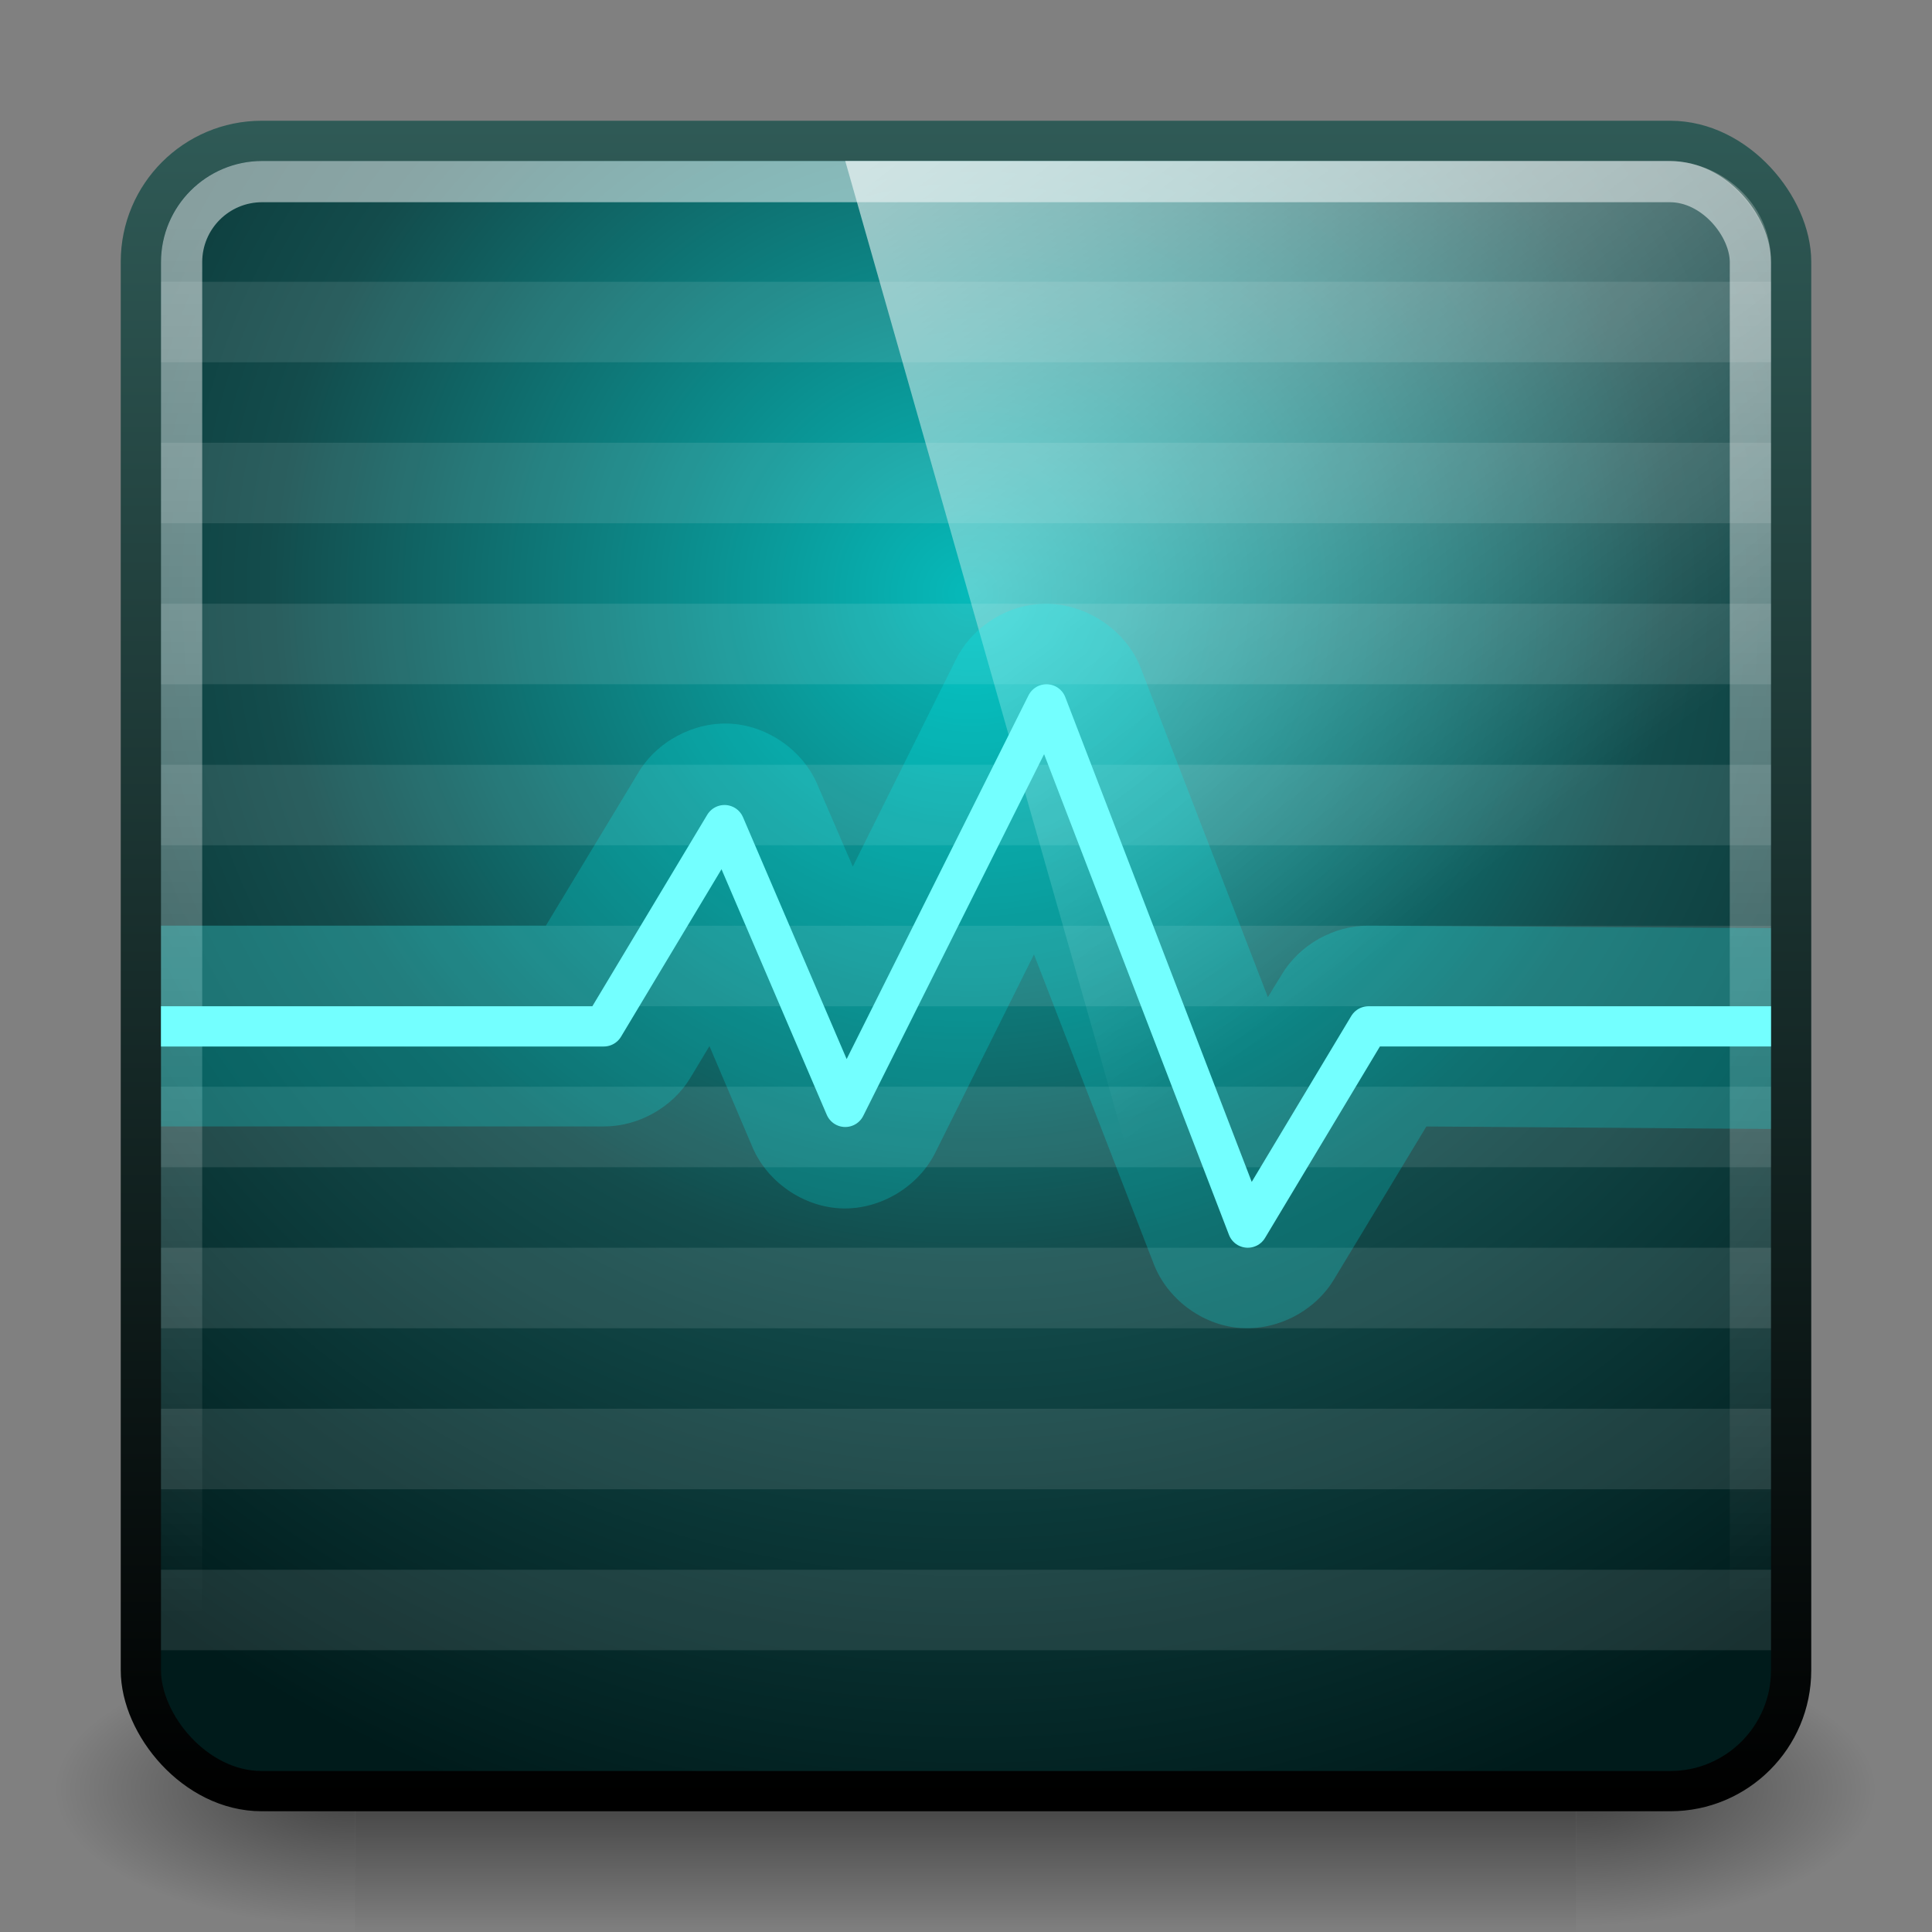 <?xml version="1.0" encoding="UTF-8" standalone="no"?>
<!-- Created with Inkscape (http://www.inkscape.org/) -->

<svg xmlns:dc="http://purl.org/dc/elements/1.1/" xmlns:cc="http://creativecommons.org/ns#" xmlns:rdf="http://www.w3.org/1999/02/22-rdf-syntax-ns#" xmlns:svg="http://www.w3.org/2000/svg" xmlns="http://www.w3.org/2000/svg" xmlns:xlink="http://www.w3.org/1999/xlink" xmlns:sodipodi="http://sodipodi.sourceforge.net/DTD/sodipodi-0.dtd" xmlns:inkscape="http://www.inkscape.org/namespaces/inkscape" width="48px" height="48px" id="svg4700" version="1.1" inkscape:version="0.48.4 r9939" sodipodi:docname="utilities-system-monitor.svg">
    <rect width="100%" height="100%" fill="#808080" stroke="none"/>
    <defs id="defs4702">
        <linearGradient id="linearGradient3962">
            <stop id="stop3964" offset="0" style="stop-color:#06baba;stop-opacity:1;" />
            <stop style="stop-color:#134c4c;stop-opacity:1;" offset="0.526" id="stop3966" />
            <stop id="stop3968" offset="1" style="stop-color:#001b1b;stop-opacity:1;" />
        </linearGradient>
        <linearGradient id="linearGradient4079">
            <stop style="stop-color:#2f5a56;stop-opacity:1;" offset="0" id="stop4081" />
            <stop style="stop-color:#000000;stop-opacity:1;" offset="1" id="stop4083" />
        </linearGradient>
        <linearGradient id="linearGradient4050">
            <stop id="stop4052" offset="0" style="stop-color:#ffffff;stop-opacity:1;" />
            <stop id="stop4054" offset="1" style="stop-color:#ffffff;stop-opacity:0;" />
        </linearGradient>
        <filter id="filter3174" color-interpolation-filters="sRGB">
            <feGaussianBlur stdDeviation="1.71" id="feGaussianBlur3176" />
        </filter>
        <linearGradient gradientTransform="scale(1.006,0.994)" gradientUnits="userSpaceOnUse" id="ButtonShadow" y2="7.017" x2="45.448" y1="92.54" x1="45.448">
            <stop offset="0" style="stop-color:#000000;stop-opacity:1" id="stop3750" />
            <stop offset="1" style="stop-color:#000000;stop-opacity:0.588" id="stop3752" />
        </linearGradient>
        <linearGradient inkscape:collect="always" xlink:href="#linearGradient4050" id="linearGradient4523" x1="22.44" y1="4.894" x2="22.44" y2="38.217" gradientUnits="userSpaceOnUse" gradientTransform="matrix(0.999,0,0,1.035,-0.813,0.605)" />
        <linearGradient gradientUnits="userSpaceOnUse" id="linearGradient4594-3" x1="8.211" x2="31.743" y1="-5.714" y2="25.487">
            <stop offset="0" stop-color="#fff" id="stop37-5-1" />
            <stop offset="1" stop-color="#fff" stop-opacity="0" id="stop39-0" />
        </linearGradient>
        <linearGradient x1="45.448" y1="92.54" x2="45.448" y2="7.017" id="ButtonShadow-9" gradientUnits="userSpaceOnUse" gradientTransform="scale(1.006,0.994)">
            <stop id="stop3750-3" style="stop-color:#000000;stop-opacity:1" offset="0" />
            <stop id="stop3752-0" style="stop-color:#000000;stop-opacity:0.588" offset="1" />
        </linearGradient>
        <filter color-interpolation-filters="sRGB" id="filter3174-2">
            <feGaussianBlur id="feGaussianBlur3176-1" stdDeviation="1.71" />
        </filter>
        <linearGradient inkscape:collect="always" xlink:href="#linearGradient4594-3" id="linearGradient4230" gradientUnits="userSpaceOnUse" gradientTransform="matrix(0.988,0,0,0.986,3.483,-1.918)" x1="8.211" y1="-5.714" x2="31.743" y2="25.487" />
        <radialGradient inkscape:collect="always" xlink:href="#linearGradient3962" id="radialGradient3261-4" gradientUnits="userSpaceOnUse" gradientTransform="matrix(0.026,0,0,0.025,78.792,13.98)" cx="-2102.805" cy="30.327" fx="-2102.805" fy="30.327" r="1280" />
        <linearGradient inkscape:collect="always" xlink:href="#linearGradient4079" id="linearGradient4085" x1="16.515" y1="2.125" x2="16.515" y2="43.627" gradientUnits="userSpaceOnUse" gradientTransform="matrix(1.001,0,0,1.001,-0.018,0.983)" />
        <radialGradient inkscape:collect="always" xlink:href="#linearGradient5060-3-1" id="radialGradient3129-8-7" gradientUnits="userSpaceOnUse" gradientTransform="matrix(0.062,0,0,0.029,1.637,28.953)" cx="605.714" cy="486.648" fx="605.714" fy="486.648" r="117.143" />
        <linearGradient id="linearGradient5060-3-1">
            <stop id="stop5062-7-3" style="stop-color:#000000;stop-opacity:1" offset="0" />
            <stop id="stop5064-9-8" style="stop-color:#000000;stop-opacity:0" offset="1" />
        </linearGradient>
        <linearGradient inkscape:collect="always" xlink:href="#linearGradient5048-8-8" id="linearGradient3127-2-9" gradientUnits="userSpaceOnUse" gradientTransform="matrix(0.062,0,0,0.029,1.624,28.953)" x1="302.857" y1="366.648" x2="302.857" y2="609.505" />
        <linearGradient id="linearGradient5048-8-8">
            <stop id="stop5050-6-2" style="stop-color:#000000;stop-opacity:0" offset="0" />
            <stop id="stop5056-86-1" style="stop-color:#000000;stop-opacity:1" offset="0.5" />
            <stop id="stop5052-9-6" style="stop-color:#000000;stop-opacity:0" offset="1" />
        </linearGradient>
        <radialGradient r="117.143" fy="486.648" fx="605.714" cy="486.648" cx="605.714" gradientTransform="matrix(-0.062,0,0,0.029,46.532,28.953)" gradientUnits="userSpaceOnUse" id="radialGradient3066" xlink:href="#linearGradient5060-3-1" inkscape:collect="always" />
    </defs>
    <sodipodi:namedview id="base" pagecolor="#ffffff" bordercolor="#666666" borderopacity="1.0" inkscape:pageopacity="0.0" inkscape:pageshadow="2" inkscape:zoom="11.313708" inkscape:cx="37.097276" inkscape:cy="29.486162" inkscape:current-layer="layer1" showgrid="true" inkscape:grid-bbox="true" inkscape:document-units="px" inkscape:window-width="1280" inkscape:window-height="976" inkscape:window-x="0" inkscape:window-y="24" inkscape:window-maximized="1" inkscape:snap-to-guides="false" inkscape:snap-grids="false">
        <inkscape:grid type="xygrid" id="grid1021" empspacing="5" visible="true" enabled="true" snapvisiblegridlinesonly="true" />
    </sodipodi:namedview>
    <g id="layer1" inkscape:label="Layer 1" inkscape:groupmode="layer">
        <g id="g1017-8" transform="matrix(1.011,0,0,0.994,-0.36,1.656)">
            <path inkscape:connector-curvature="0" style="opacity:0.5;fill:url(#radialGradient3129-8-7);fill-opacity:1;fill-rule:nonzero;stroke:none;stroke-width:104.962;marker:none;visibility:visible;display:inline;overflow:visible" id="path5058-5" d="m 39.087,39.586 c 0,0 0,7.043 0,7.043 3.2,0.013 7.736,-1.578 7.736,-3.522 0,-1.944 -3.571,-3.521 -7.736,-3.521 z" />
            <rect style="opacity:0.5;fill:url(#linearGradient3127-2-9);fill-opacity:1;fill-rule:nonzero;stroke:none;stroke-width:104.962;marker:none;visibility:visible;display:inline;overflow:visible" id="rect4173-5" y="39.586" x="9.081" height="7.043" width="30.006" />
            <path inkscape:connector-curvature="0" style="opacity:0.5;fill:url(#radialGradient3066);fill-opacity:1;fill-rule:nonzero;stroke:none;stroke-width:104.962;marker:none;visibility:visible;display:inline;overflow:visible" id="path5018-1" d="m 9.081,39.586 c 0,0 0,7.043 0,7.043 -3.2,0.013 -7.736,-1.578 -7.736,-3.522 0,-1.944 3.571,-3.521 7.736,-3.521 z" />
        </g>
        <rect style="color:black;fill:url(#radialGradient3261-4);fill-opacity:1;fill-rule:nonzero;stroke:url(#linearGradient4085);stroke-width:1;stroke-linecap:butt;stroke-linejoin:miter;stroke-miterlimit:4;stroke-opacity:1;stroke-dasharray:none;stroke-dashoffset:0;marker:none;visibility:visible;display:inline;overflow:visible;enable-background:accumulate" id="rect3117" width="41" height="41" x="3.5" y="3.5" ry="3.002" rx="3.002" />
        <g id="layer2" style="display:none" transform="translate(5.204,-179.688)">
            <rect width="86" height="85" rx="6" ry="6" x="5" y="7" id="rect3745" style="opacity:0.9;fill:url(#ButtonShadow);fill-opacity:1;fill-rule:nonzero;stroke:none;filter:url(#filter3174)" />
        </g>
        <g id="layer4" transform="translate(5.204,-179.688)" />
        <g id="layer2-1" style="display:none" transform="translate(61.329,-176.753)">
            <rect width="86" height="85" rx="6" ry="6" x="5" y="7" id="rect3745-1" style="opacity:0.9;fill:url(#ButtonShadow-9);fill-opacity:1;fill-rule:nonzero;stroke:none;filter:url(#filter3174-2)" />
        </g>
        <g id="layer4-8" transform="translate(61.329,-176.753)" />
        <rect width="38.976" height="38.976" ry="2" x="4.512" y="4.512" id="rect4513" style="opacity:0.5;fill:none;stroke:url(#linearGradient4523);stroke-width:1.024;stroke-miterlimit:4;stroke-opacity:1;stroke-dasharray:none" rx="2" />
        <path style="opacity:0.99;fill:url(#linearGradient4230)" inkscape:connector-curvature="0" d="m 21,4 20.453,0 c 1.273,0 2.547,1.013 2.547,2.503 L 44,40 31.249,40 z" id="path57-5" sodipodi:nodetypes="cssccc" />
        <path id="rect964" style="color:black;fill:white;fill-opacity:0.1;fill-rule:nonzero;stroke:none;stroke-width:1;marker:none;visibility:visible;display:inline;overflow:visible;enable-background:accumulate" d="m 4,7 0,2 40,0 0,-2 -40,0 z M 4,11 l 0,2 40,0 0,-2 -40,0 z m 0,4 0,2 40,0 0,-2 -40,0 z m 0,4 0,2 40,0 0,-2 -40,0 z m 0,4 0,2 40,0 0,-2 -40,0 z m 0,4 0,2 40,0 0,-2 -40,0 z m 0,4 0,2 40,0 0,-2 -40,0 z m 0,4 0,2 40,0 0,-2 -40,0 z m 0,4 0,2 40,0 0,-2 -40,0 z" inkscape:connector-curvature="0" />
        <path style="font-size:medium;font-style:normal;font-variant:normal;font-weight:normal;font-stretch:normal;text-indent:0;text-align:start;text-decoration:none;line-height:normal;letter-spacing:normal;word-spacing:normal;text-transform:none;direction:ltr;block-progression:tb;writing-mode:lr-tb;text-anchor:start;baseline-shift:baseline;color:black;fill:aqua;fill-opacity:0.203;stroke:none;stroke-width:5;marker:none;visibility:visible;display:inline;overflow:visible;enable-background:accumulate;font-family:Sans;-inkscape-font-specification:Sans" d="m 25.75,15.012 c -0.841,0.08 -1.624,0.618 -2,1.372 l -2.562,5.146 -0.875,-2.027 c -0.359,-0.85 -1.224,-1.464 -2.147,-1.522 -0.923,-0.058 -1.859,0.442 -2.322,1.241 l -2.281,3.774 -9.562,-9e-6 0,4.99 11,9e-6 c 0.864,0.003 1.714,-0.476 2.156,-1.216 l 0.469,-0.78 1.062,2.495 c 0.367,0.883 1.283,1.512 2.241,1.538 0.958,0.026 1.906,-0.551 2.322,-1.413 l 2.438,-4.897 2.969,7.673 c 0.332,0.877 1.196,1.528 2.132,1.606 0.936,0.078 1.896,-0.421 2.368,-1.231 L 35.438,27.987 44,28.049 44,23.059 34,22.997 c -0.864,-0.003 -1.714,0.476 -2.156,1.216 L 31.5,24.774 28.344,16.603 C 27.954,15.586 26.835,14.9 25.75,15.012 z" id="path4073" inkscape:connector-curvature="0" sodipodi:nodetypes="ccccsccccccccscccsccccccccc" />
        <path inkscape:connector-curvature="0" style="fill:none;stroke:#73ffff;stroke-width:1px;stroke-linecap:square;stroke-linejoin:round;stroke-opacity:1" id="path3477" d="m 4.5,25.5 10.5,9e-6 3,-5 3,7 5,-10 5,13 3,-5 9.5,-9e-6" sodipodi:nodetypes="cccccccc" />
    </g>
</svg>
